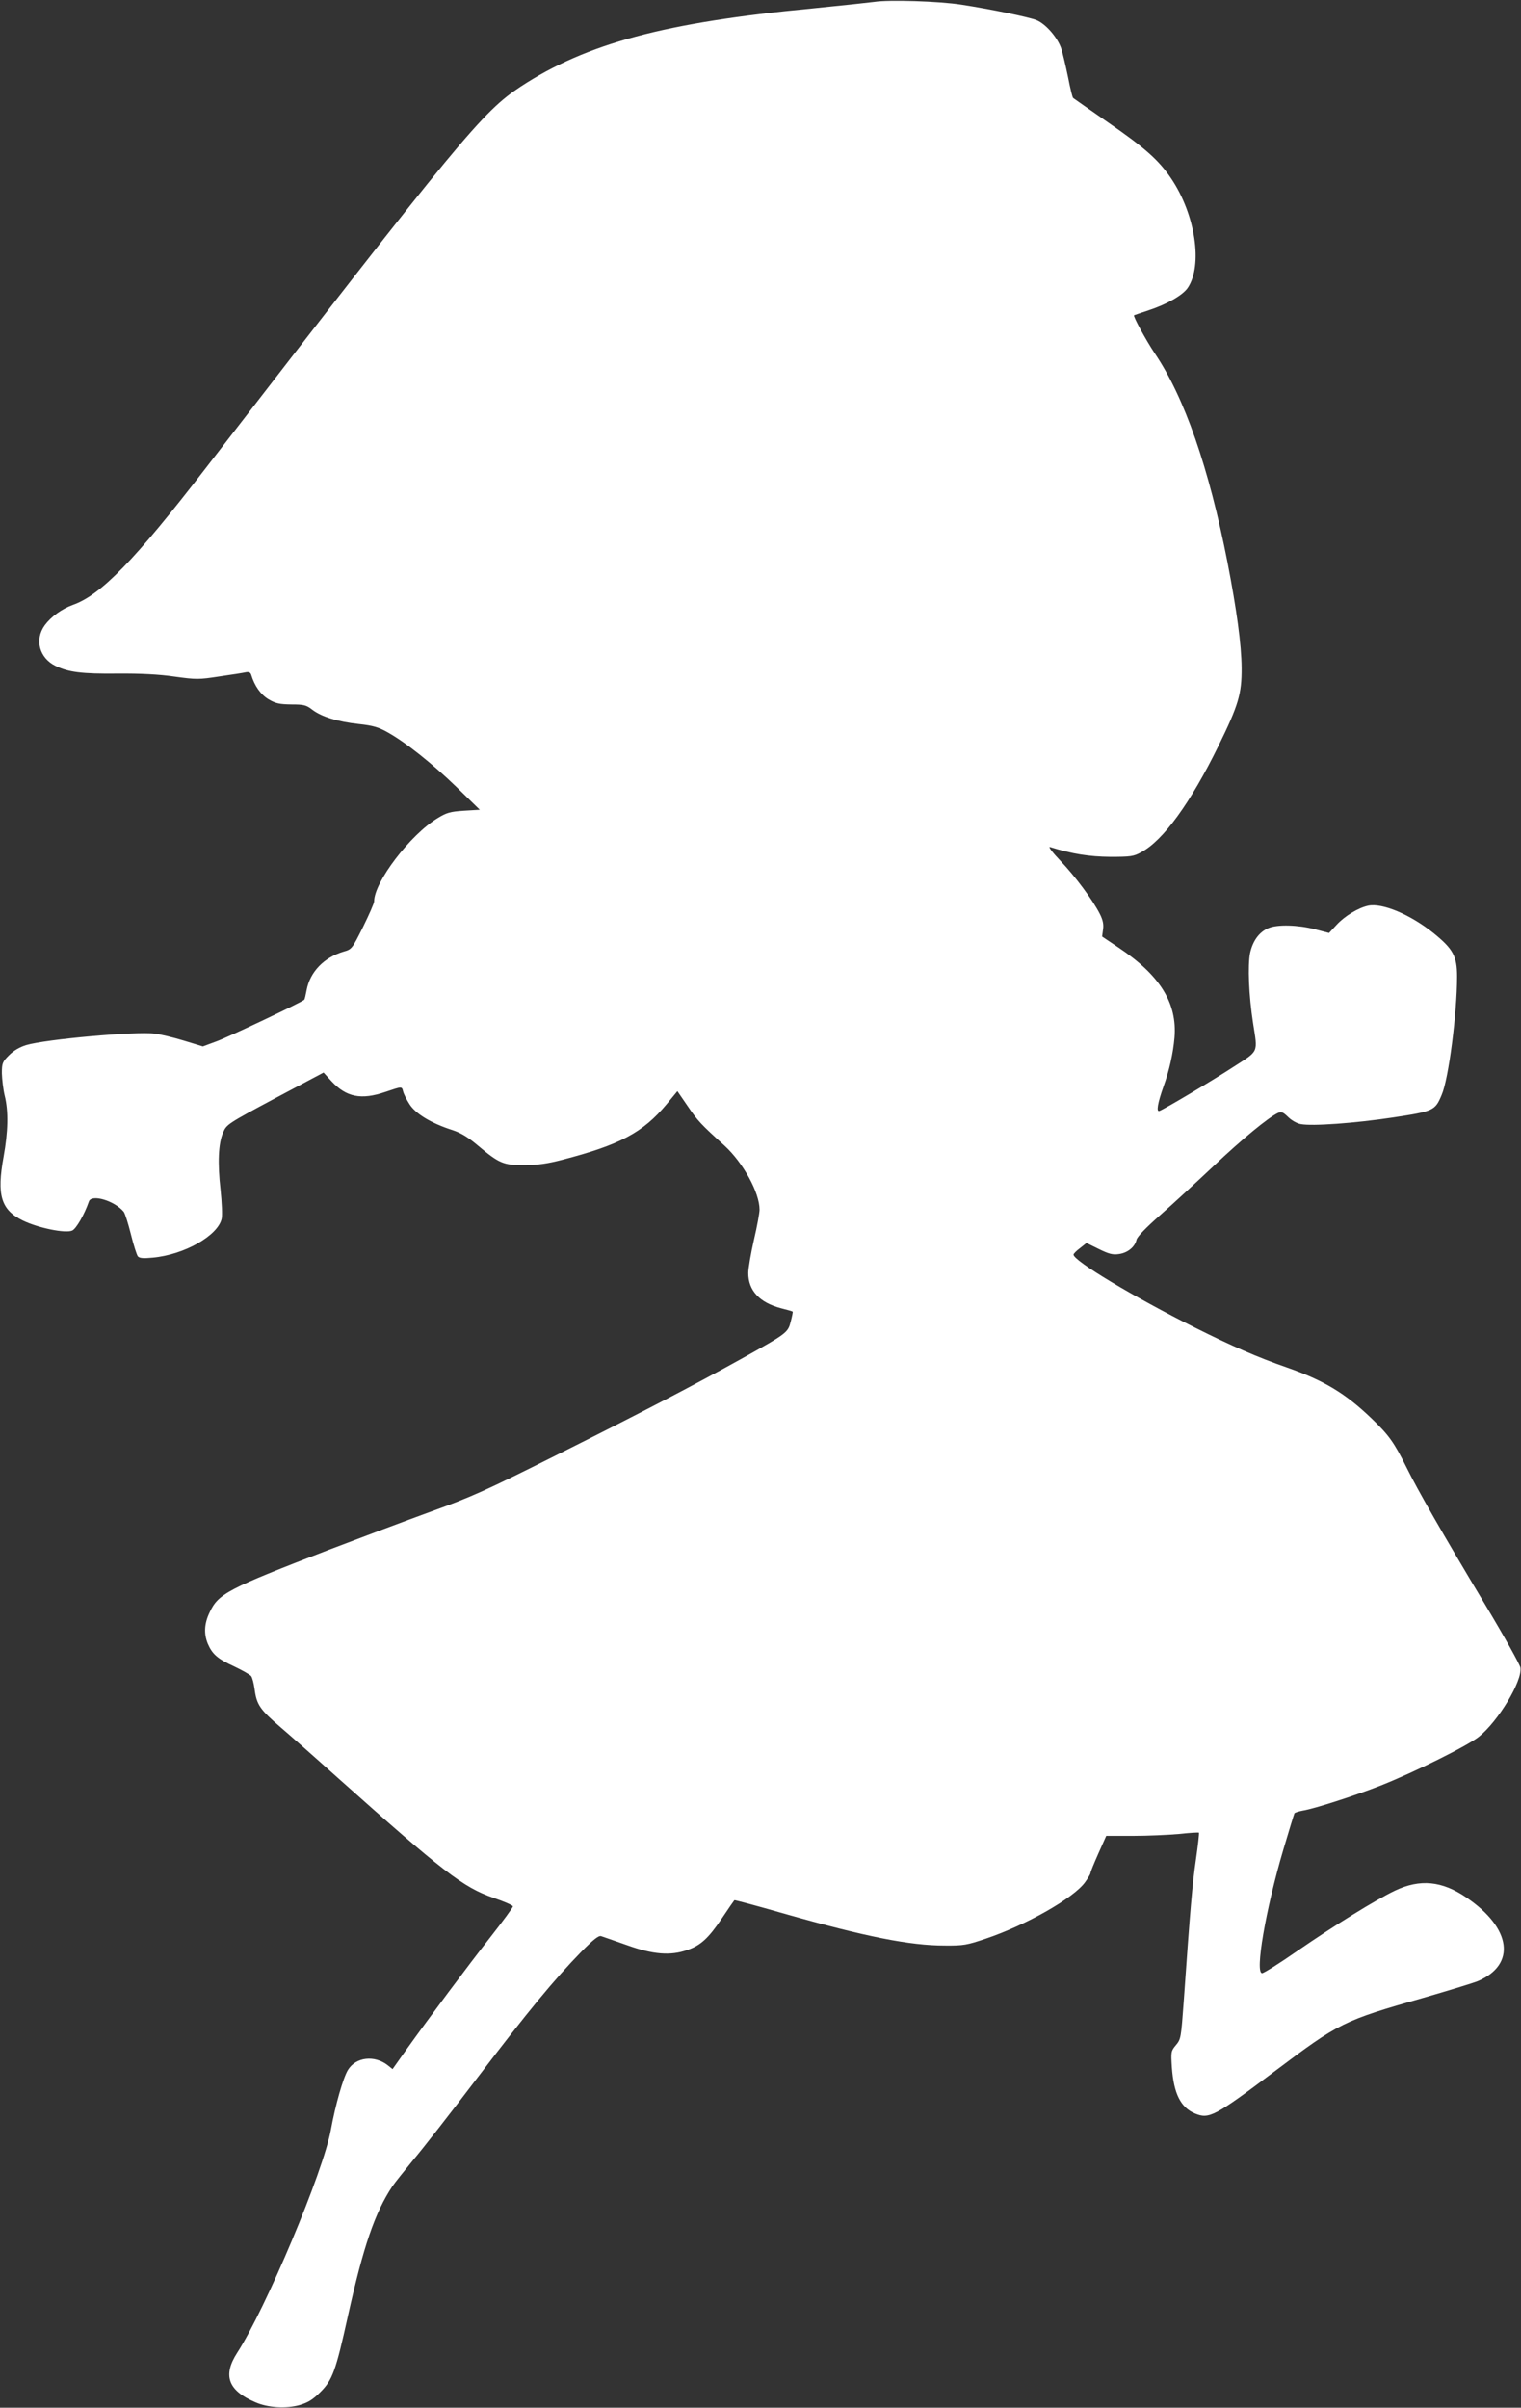 <?xml version="1.0" standalone="no"?>
<!DOCTYPE svg PUBLIC "-//W3C//DTD SVG 20010904//EN"
 "http://www.w3.org/TR/2001/REC-SVG-20010904/DTD/svg10.dtd">
<svg version="1.0" xmlns="http://www.w3.org/2000/svg"
 width="809pt" height="1280pt" viewBox="0 0 809 1280"
 preserveAspectRatio="xMidYMid meet">
<rect x="0" y="0" width="809" height="1280" fill="#333333" stroke="none"/>
<g transform="translate(0,1280) scale(0.1,-0.1)"
fill="#ffffff" stroke="none">
<path d="M4650 12790 c-30 -4 -179 -20 -330 -35 -783 -74 -1200 -186 -1550
-415 -203 -133 -318 -272 -1676 -2029 -378 -490 -557 -674 -707 -727 -58 -21
-115 -62 -149 -108 -55 -76 -29 -174 57 -216 69 -34 142 -43 330 -41 120 1
221 -4 303 -16 116 -16 130 -16 240 1 64 9 127 19 140 22 15 3 24 -1 28 -13
18 -60 51 -106 93 -131 38 -22 57 -26 121 -27 66 0 79 -3 111 -28 50 -38 136
-64 247 -76 75 -8 105 -17 150 -42 98 -54 241 -168 370 -293 l124 -121 -84 -5
c-74 -5 -92 -10 -141 -40 -145 -88 -337 -339 -337 -442 0 -10 -27 -71 -59
-136 -58 -116 -60 -119 -103 -131 -105 -31 -179 -108 -197 -204 -5 -26 -10
-50 -13 -52 -12 -13 -405 -199 -466 -221 l-73 -27 -102 31 c-56 17 -126 34
-155 37 -100 13 -579 -30 -683 -61 -35 -11 -66 -29 -91 -54 -35 -35 -38 -42
-38 -96 1 -33 7 -86 15 -119 21 -84 18 -192 -6 -325 -37 -204 -14 -282 103
-339 83 -40 227 -69 262 -53 21 9 65 85 89 155 14 40 136 4 185 -55 7 -9 24
-63 38 -119 14 -57 31 -110 37 -118 9 -10 28 -12 79 -7 168 15 347 117 367
207 4 19 1 87 -6 154 -16 142 -12 247 14 305 18 42 25 47 276 181 l258 137 42
-46 c79 -85 158 -101 287 -57 89 30 87 30 94 3 3 -13 18 -43 34 -68 32 -51
116 -102 229 -138 45 -15 83 -38 135 -82 113 -95 136 -105 248 -104 70 0 123
8 200 28 308 80 430 145 556 296 l57 69 55 -80 c53 -78 69 -95 196 -210 99
-91 186 -249 186 -340 0 -17 -13 -89 -30 -161 -16 -71 -30 -150 -30 -176 0
-93 60 -157 174 -187 32 -8 60 -16 62 -18 2 -1 -3 -25 -10 -52 -15 -60 -19
-63 -261 -198 -258 -143 -528 -284 -990 -515 -369 -185 -449 -221 -660 -297
-132 -48 -377 -140 -545 -204 -542 -209 -589 -233 -636 -335 -28 -59 -30 -112
-9 -164 24 -56 52 -81 140 -121 44 -21 85 -44 91 -52 6 -8 14 -38 18 -68 11
-84 28 -109 141 -206 39 -33 174 -152 300 -265 563 -502 667 -583 831 -640 56
-19 102 -39 102 -45 1 -5 -52 -77 -117 -160 -124 -158 -327 -430 -450 -602
l-73 -103 -25 20 c-71 56 -170 44 -212 -24 -26 -42 -67 -187 -91 -318 -40
-223 -347 -953 -499 -1187 -77 -120 -48 -200 97 -262 68 -30 165 -35 236 -15
46 14 70 29 111 70 63 63 81 111 145 401 83 374 144 552 237 692 15 22 66 85
111 140 46 54 200 251 342 438 270 354 405 518 552 669 63 64 92 87 105 83 10
-3 72 -25 138 -48 139 -50 231 -57 320 -26 71 24 113 62 185 169 34 51 64 94
66 96 1 2 121 -30 267 -72 434 -123 667 -169 852 -169 100 -1 119 3 217 36
217 73 468 216 529 300 16 22 29 44 29 49 0 6 19 52 42 104 l42 94 142 0 c78
0 188 5 244 10 56 6 104 9 107 7 2 -3 -5 -67 -16 -143 -19 -130 -30 -257 -65
-756 -14 -191 -15 -199 -41 -230 -27 -32 -27 -36 -22 -118 10 -141 47 -214
123 -246 75 -31 104 -16 422 223 346 260 365 270 793 392 135 39 266 79 290
89 205 88 178 282 -61 444 -130 89 -247 100 -380 37 -103 -49 -321 -184 -523
-323 -92 -64 -175 -116 -184 -116 -39 0 18 336 113 657 30 102 57 189 59 193
3 4 22 10 43 14 63 10 277 79 417 134 179 71 459 210 521 259 103 82 232 297
221 367 -3 17 -86 166 -185 331 -233 389 -362 614 -422 736 -65 131 -93 170
-187 260 -138 132 -251 200 -448 269 -156 54 -293 114 -489 212 -327 164 -646
355 -646 388 0 5 16 21 35 35 l34 27 65 -32 c53 -26 74 -32 107 -27 46 6 85
37 94 76 4 17 50 64 128 133 67 59 194 176 282 259 150 142 291 258 342 282
19 8 27 5 54 -21 18 -18 48 -35 67 -38 62 -12 291 5 490 35 217 33 225 36 260
120 37 84 82 434 82 629 0 109 -21 147 -126 232 -123 98 -271 161 -347 145
-52 -11 -125 -55 -168 -102 l-40 -43 -76 20 c-89 23 -199 26 -246 6 -49 -20
-84 -68 -98 -133 -13 -66 -7 -224 16 -373 25 -160 32 -144 -103 -231 -112 -73
-364 -223 -395 -235 -18 -7 -10 41 22 131 30 83 51 176 58 259 15 184 -77 332
-300 480 l-85 57 5 38 c4 27 -1 50 -17 82 -38 75 -131 200 -210 283 -43 45
-66 76 -55 73 118 -37 210 -51 320 -52 107 0 125 2 164 24 118 62 264 264 412
566 106 216 124 276 123 415 -1 123 -26 307 -75 560 -99 504 -229 879 -388
1113 -46 69 -116 197 -109 201 2 1 36 13 76 26 98 32 182 80 209 119 82 120
41 391 -87 581 -66 98 -139 163 -336 299 -98 68 -182 127 -186 130 -4 3 -16
53 -27 110 -12 58 -28 126 -36 152 -20 60 -83 132 -132 152 -43 17 -248 59
-398 82 -120 19 -389 27 -465 15z"/>
</g>
</svg>
